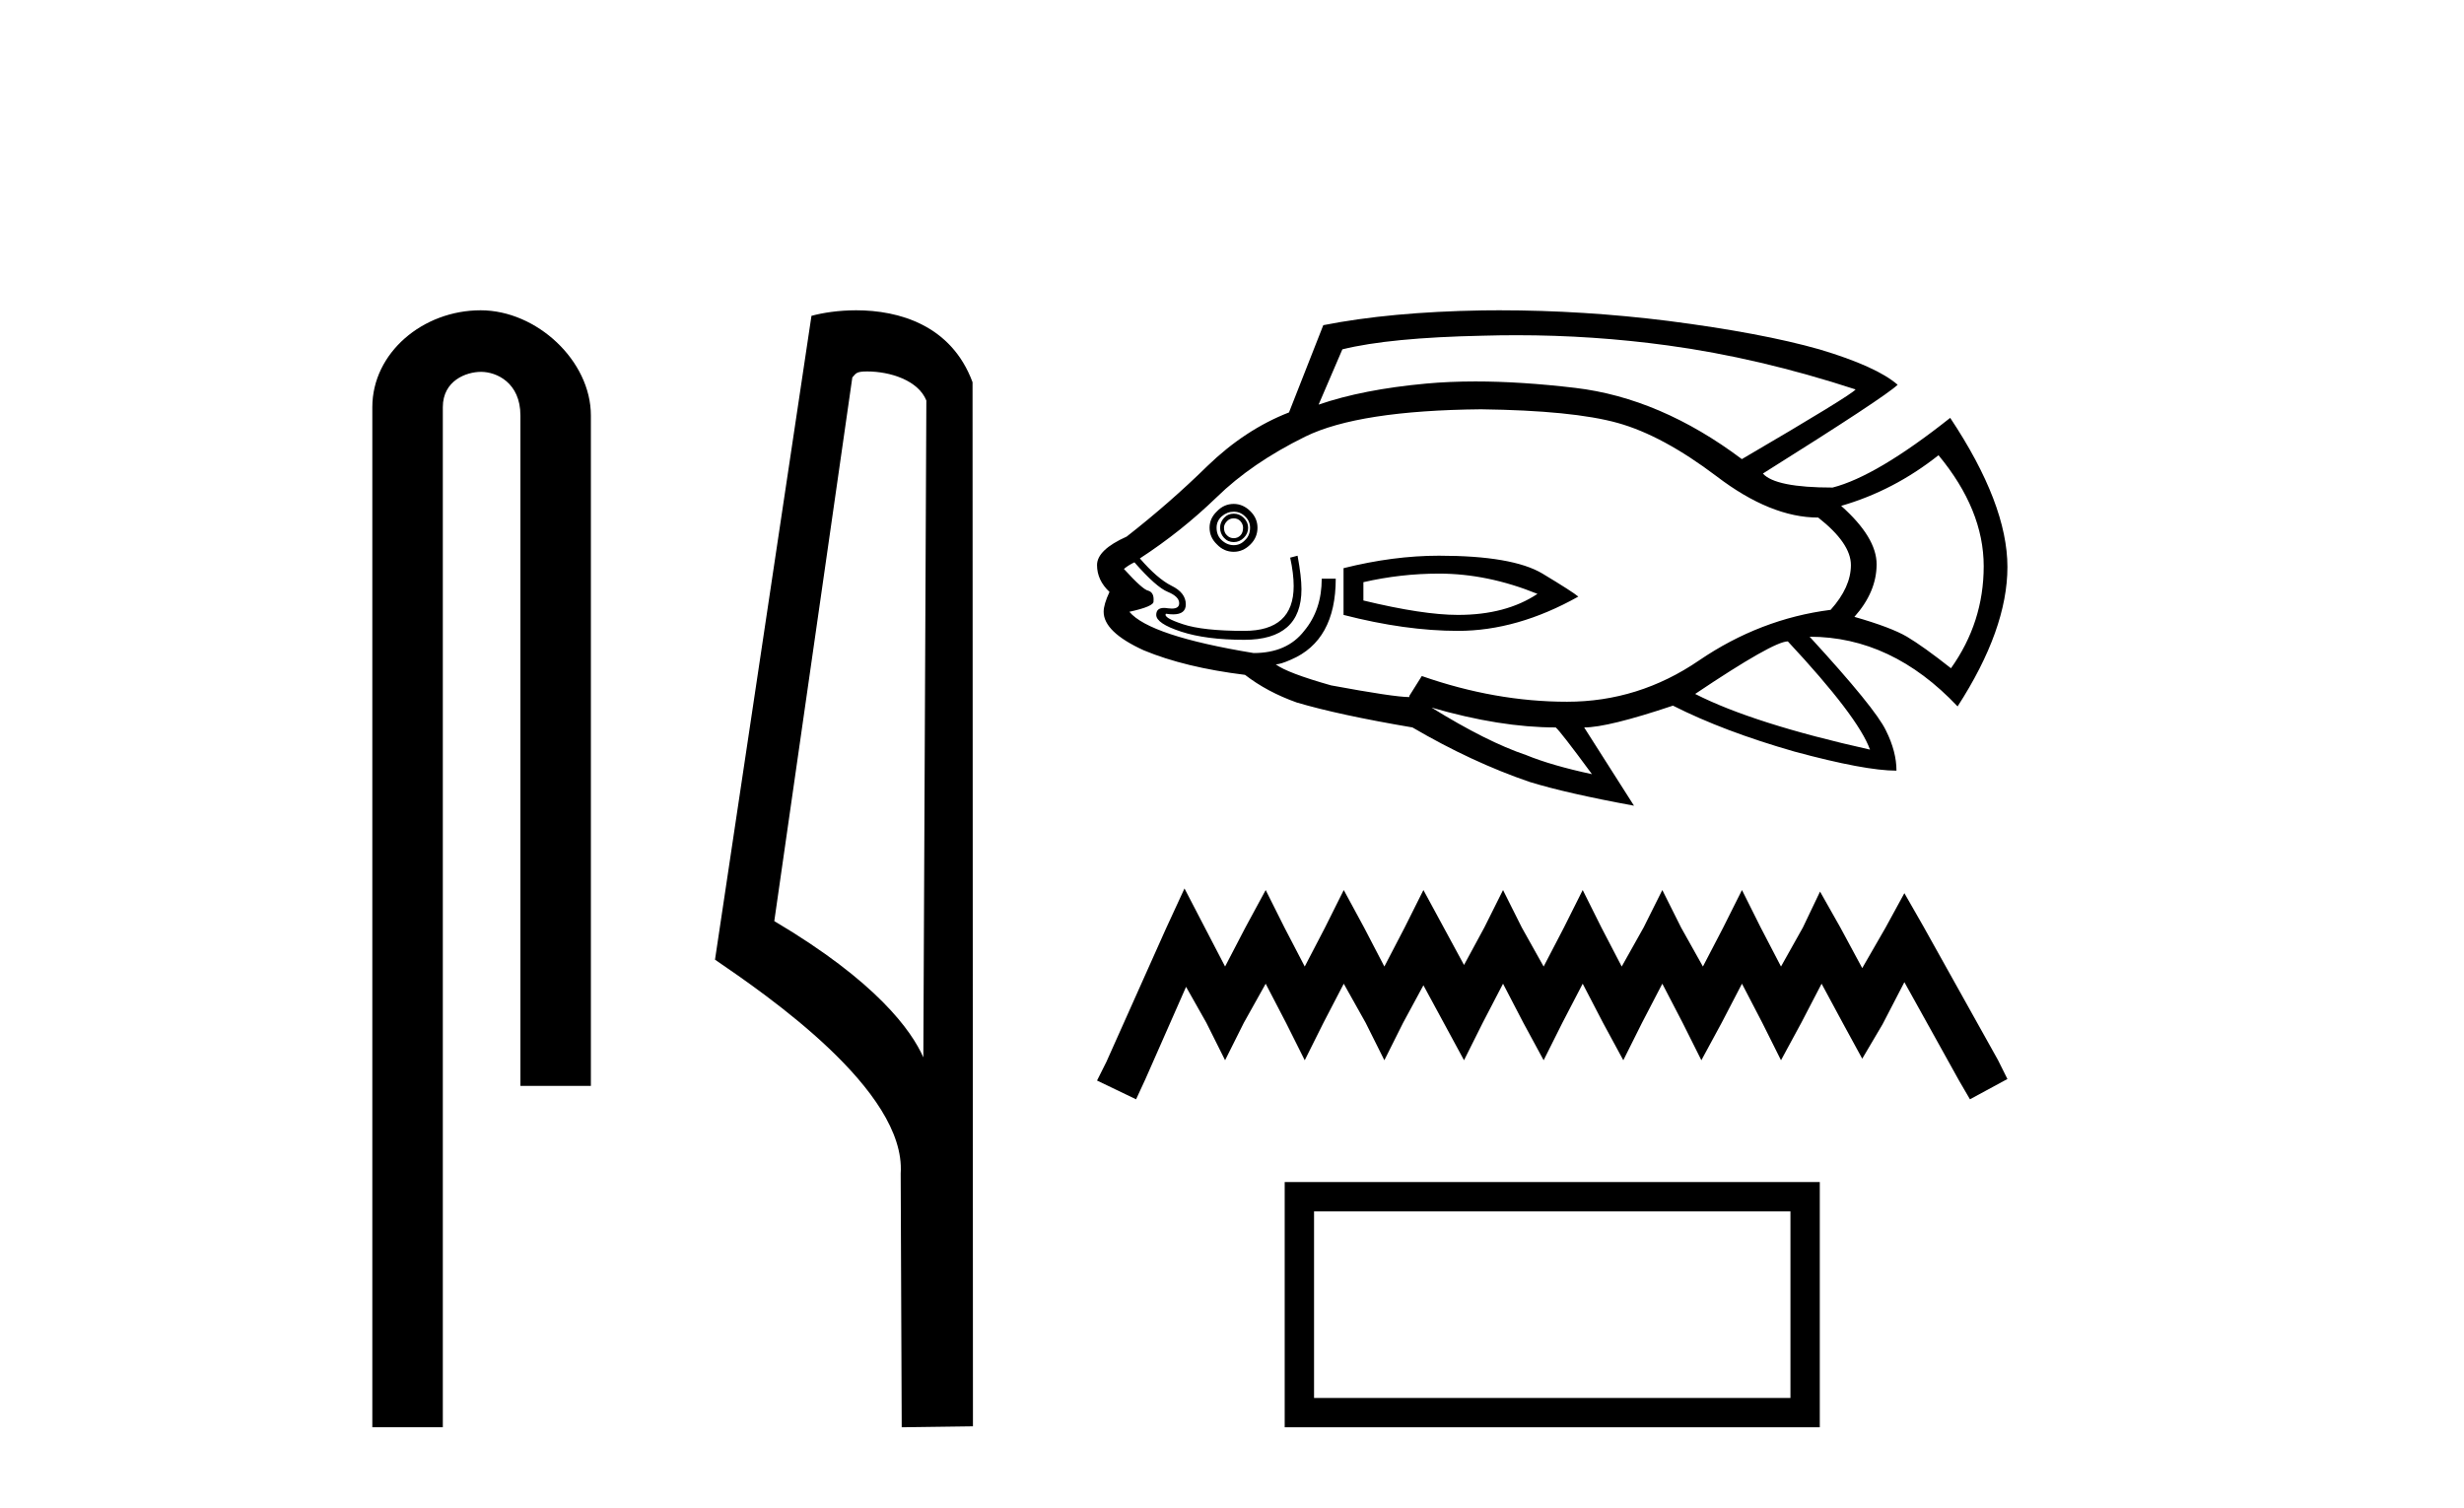 <?xml version='1.0' encoding='UTF-8' standalone='yes'?><svg xmlns='http://www.w3.org/2000/svg' xmlns:xlink='http://www.w3.org/1999/xlink' width='67.0' height='41.0' ><path d='M 13.069 8.437 C 11.5 8.437 10.124 9.591 10.124 11.072 L 10.124 38.809 L 12.041 38.809 L 12.041 11.072 C 12.041 10.346 12.68 10.111 13.081 10.111 C 13.502 10.111 14.151 10.406 14.151 11.296 L 14.151 29.526 L 16.067 29.526 L 16.067 11.296 C 16.067 9.813 14.598 8.437 13.069 8.437 Z' style='fill:#000000;stroke:none' /><path d='M 23.577 10.1 C 24.202 10.1 24.966 10.34 25.189 10.89 L 25.107 28.751 L 25.107 28.751 C 24.79 28.034 23.849 26.699 21.054 25.046 L 23.176 10.263 C 23.276 10.157 23.273 10.1 23.577 10.1 ZM 25.107 28.751 L 25.107 28.751 C 25.107 28.751 25.107 28.751 25.107 28.751 L 25.107 28.751 L 25.107 28.751 ZM 23.28 8.437 C 22.802 8.437 22.371 8.505 22.065 8.588 L 19.442 26.094 C 20.83 27.044 24.643 29.648 24.491 31.91 L 24.519 38.809 L 26.456 38.783 L 26.445 10.393 C 25.869 8.837 24.438 8.437 23.28 8.437 Z' style='fill:#000000;stroke:none' /><path d='M 41.237 9.115 Q 43.32 9.115 45.353 9.393 Q 47.83 9.731 50.456 10.589 Q 50.35 10.737 47.364 12.484 Q 45.151 10.822 42.833 10.547 Q 41.355 10.372 40.121 10.372 Q 39.409 10.372 38.777 10.43 Q 37.051 10.589 35.855 11.002 L 36.501 9.499 Q 37.782 9.181 40.323 9.128 Q 40.781 9.115 41.237 9.115 ZM 33.547 14.094 Q 33.653 14.094 33.727 14.168 Q 33.801 14.253 33.801 14.348 Q 33.801 14.486 33.727 14.56 Q 33.653 14.634 33.547 14.634 Q 33.441 14.634 33.367 14.56 Q 33.282 14.486 33.282 14.348 Q 33.282 14.253 33.367 14.168 Q 33.441 14.094 33.547 14.094 ZM 33.547 13.967 Q 33.388 13.967 33.282 14.083 Q 33.176 14.2 33.176 14.348 Q 33.176 14.507 33.282 14.623 Q 33.388 14.74 33.547 14.74 Q 33.706 14.74 33.822 14.623 Q 33.939 14.507 33.939 14.348 Q 33.939 14.2 33.822 14.083 Q 33.706 13.967 33.547 13.967 ZM 33.547 13.914 Q 33.727 13.914 33.854 14.041 Q 33.991 14.168 33.991 14.348 Q 33.991 14.56 33.854 14.687 Q 33.727 14.824 33.547 14.824 Q 33.367 14.824 33.219 14.687 Q 33.081 14.56 33.081 14.348 Q 33.081 14.168 33.219 14.041 Q 33.367 13.914 33.547 13.914 ZM 33.547 13.702 Q 33.282 13.702 33.091 13.903 Q 32.89 14.094 32.89 14.348 Q 32.89 14.613 33.091 14.803 Q 33.282 15.004 33.547 15.004 Q 33.801 15.004 34.002 14.803 Q 34.193 14.613 34.193 14.348 Q 34.193 14.094 34.002 13.903 Q 33.801 13.702 33.547 13.702 ZM 39.127 15.597 Q 40.45 15.597 41.806 16.148 Q 40.948 16.72 39.646 16.72 Q 38.693 16.72 37.073 16.328 L 37.073 15.83 Q 38.089 15.597 39.127 15.597 ZM 39.127 15.11 Q 37.888 15.11 36.533 15.449 L 36.533 16.72 Q 38.216 17.154 39.646 17.154 Q 41.255 17.154 42.917 16.222 Q 42.769 16.095 41.943 15.597 Q 41.128 15.11 39.127 15.11 ZM 52.711 12.378 Q 53.94 13.861 53.94 15.396 Q 53.94 16.921 53.05 18.17 Q 52.298 17.577 51.854 17.313 Q 51.42 17.058 50.424 16.773 Q 51.028 16.095 51.028 15.343 Q 51.028 14.613 50.064 13.755 Q 51.494 13.342 52.711 12.378 ZM 40.27 11.129 Q 42.769 11.161 43.987 11.5 Q 45.204 11.838 46.676 12.95 Q 48.148 14.073 49.44 14.073 Q 50.329 14.771 50.329 15.364 Q 50.329 15.968 49.778 16.582 Q 47.862 16.826 46.2 17.958 Q 44.558 19.081 42.61 19.081 Q 40.662 19.081 38.661 18.382 L 38.322 18.922 L 38.322 18.954 Q 37.909 18.954 36.194 18.636 Q 34.997 18.297 34.69 18.064 Q 34.817 18.064 35.103 17.937 Q 36.321 17.418 36.321 15.735 L 35.94 15.735 Q 35.94 16.582 35.463 17.154 Q 34.997 17.757 34.087 17.757 Q 31.26 17.291 30.709 16.635 Q 31.387 16.487 31.366 16.349 Q 31.387 16.116 31.228 16.063 Q 31.08 16.042 30.561 15.47 Q 30.688 15.364 30.847 15.29 Q 31.44 15.968 31.757 16.095 Q 32.064 16.222 32.064 16.402 Q 32.064 16.548 31.863 16.548 Q 31.816 16.548 31.757 16.54 Q 31.699 16.53 31.651 16.53 Q 31.44 16.53 31.44 16.72 Q 31.44 16.953 32.117 17.175 Q 32.795 17.397 33.833 17.397 Q 35.389 17.397 35.389 16.021 Q 35.389 15.682 35.283 15.11 L 35.082 15.163 Q 35.177 15.597 35.177 15.936 Q 35.177 17.154 33.833 17.154 Q 32.71 17.154 32.17 16.974 Q 31.62 16.794 31.704 16.688 L 31.704 16.688 Q 31.812 16.705 31.899 16.705 Q 32.244 16.705 32.244 16.434 Q 32.244 16.116 31.853 15.926 Q 31.471 15.735 30.995 15.184 Q 32.117 14.454 33.081 13.522 Q 34.034 12.59 35.495 11.87 Q 36.946 11.161 40.27 11.129 ZM 48.614 17.44 Q 50.53 19.494 50.848 20.383 Q 47.671 19.674 46.094 18.869 Q 48.222 17.44 48.614 17.44 ZM 38.926 19.24 Q 40.789 19.78 42.303 19.78 Q 42.43 19.885 43.288 21.05 Q 42.197 20.817 41.498 20.531 Q 40.429 20.171 38.926 19.24 ZM 40.769 8.437 Q 40.541 8.437 40.313 8.44 Q 37.803 8.482 35.982 8.842 L 35.05 11.214 Q 33.854 11.68 32.827 12.675 Q 31.8 13.681 30.635 14.591 Q 29.83 14.951 29.83 15.364 Q 29.83 15.777 30.169 16.095 Q 30.01 16.434 30.01 16.635 Q 30.01 17.186 31.101 17.683 Q 32.223 18.149 33.854 18.35 Q 34.457 18.816 35.262 19.102 Q 36.406 19.441 38.407 19.78 Q 40.016 20.722 41.594 21.262 Q 42.589 21.569 44.431 21.908 L 43.076 19.78 Q 43.722 19.78 45.49 19.187 Q 46.867 19.885 48.794 20.436 Q 50.71 20.955 51.568 20.955 Q 51.568 20.436 51.282 19.864 Q 50.996 19.261 49.207 17.313 Q 51.441 17.313 53.23 19.208 Q 54.585 17.111 54.585 15.417 Q 54.585 13.702 53.029 11.362 Q 51.028 12.95 49.831 13.257 Q 48.275 13.257 47.936 12.876 Q 51.261 10.79 51.6 10.462 Q 51.028 9.964 49.471 9.499 Q 47.904 9.054 45.363 8.726 Q 43.053 8.437 40.769 8.437 Z' style='fill:#000000;stroke:none' /><path d='M 32.208 24.158 L 31.699 25.262 L 30.085 28.872 L 29.83 29.381 L 30.892 29.891 L 31.147 29.339 L 32.251 26.833 L 32.803 27.81 L 33.312 28.829 L 33.822 27.81 L 34.416 26.748 L 34.968 27.81 L 35.478 28.829 L 35.987 27.81 L 36.539 26.748 L 37.134 27.81 L 37.643 28.829 L 38.153 27.81 L 38.705 26.791 L 39.257 27.81 L 39.809 28.829 L 40.318 27.81 L 40.87 26.748 L 41.422 27.81 L 41.974 28.829 L 42.484 27.81 L 43.036 26.748 L 43.588 27.81 L 44.14 28.829 L 44.649 27.81 L 45.201 26.748 L 45.753 27.81 L 46.263 28.829 L 46.815 27.81 L 47.367 26.748 L 47.919 27.81 L 48.428 28.829 L 48.98 27.81 L 49.532 26.748 L 50.127 27.852 L 50.637 28.787 L 51.189 27.852 L 51.783 26.706 L 53.269 29.381 L 53.566 29.891 L 54.585 29.339 L 54.331 28.829 L 52.293 25.177 L 51.783 24.286 L 51.273 25.22 L 50.637 26.324 L 50.042 25.22 L 49.49 24.243 L 49.023 25.22 L 48.428 26.281 L 47.876 25.22 L 47.367 24.201 L 46.857 25.22 L 46.305 26.281 L 45.711 25.22 L 45.201 24.201 L 44.692 25.22 L 44.097 26.281 L 43.545 25.22 L 43.036 24.201 L 42.526 25.22 L 41.974 26.281 L 41.38 25.22 L 40.87 24.201 L 40.361 25.22 L 39.809 26.239 L 39.257 25.22 L 38.705 24.201 L 38.195 25.22 L 37.643 26.281 L 37.091 25.22 L 36.539 24.201 L 36.03 25.22 L 35.478 26.281 L 34.926 25.22 L 34.416 24.201 L 33.864 25.22 L 33.312 26.281 L 32.76 25.22 L 32.208 24.158 Z' style='fill:#000000;stroke:none' /><path d='M 48.685 32.939 L 48.685 38.012 L 35.731 38.012 L 35.731 32.939 ZM 34.933 32.141 L 34.933 38.809 L 49.483 38.809 L 49.483 32.141 Z' style='fill:#000000;stroke:none' /></svg>